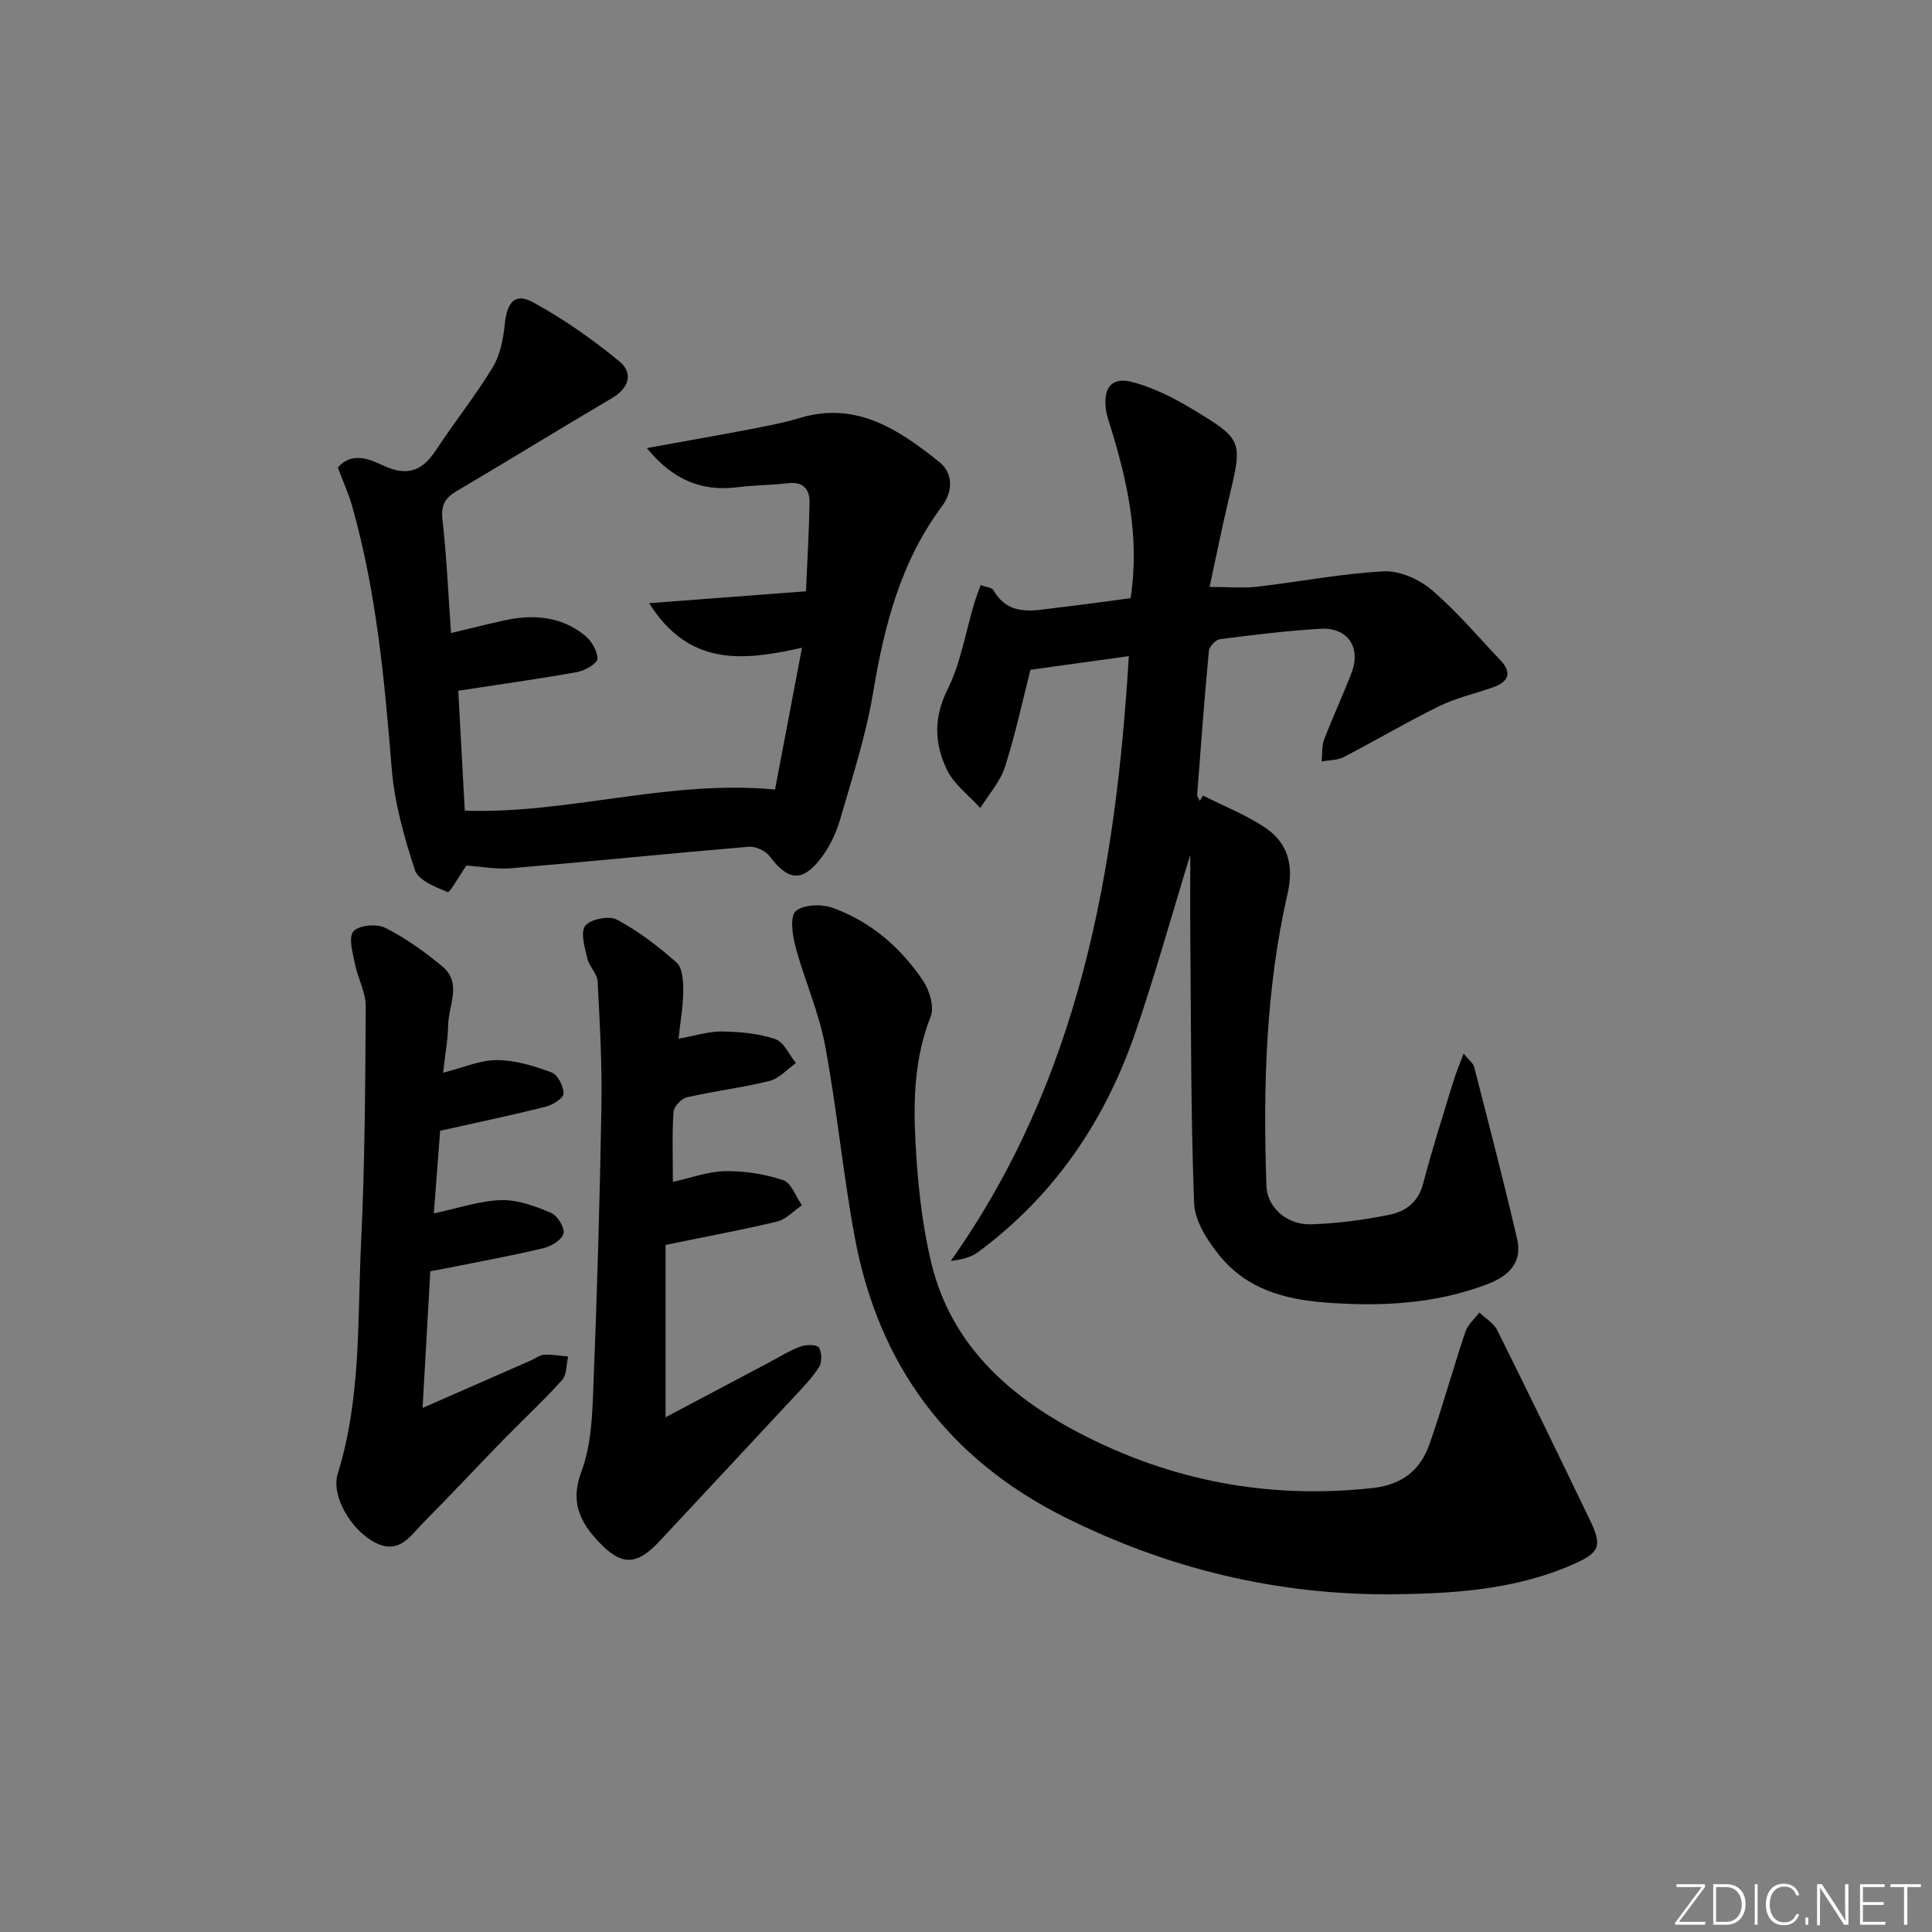 <svg enable-background="new 0 0 400 400" viewBox="0 0 400 400" xmlns="http://www.w3.org/2000/svg"><rect x="0" y="0" width="400" height="400" fill="#808080" stroke="none"/><g fill="#fafbfc"><path d="m346.9 398 5.4-7.3h-5.2v-.6h5.9v.6l-5.4 7.2h5.5l-.1.6h-6.2v-.5z"/><path d="m354.7 390.1h2.8c2.3 0 3.9 1.6 3.9 4.1s-1.6 4.3-3.9 4.3h-2.8zm.6 7.8h2c2.2 0 3.3-1.6 3.3-3.6 0-1.8-1-3.6-3.3-3.6h-2z"/><path d="m363.9 390.1v8.4h-.6v-8.4z"/><path d="m372.5 396.3c-.4 1.3-1.4 2.3-3.2 2.3-2.4 0-3.7-1.9-3.7-4.3 0-2.3 1.2-4.3 3.7-4.3 1.8 0 2.9 1 3.2 2.4h-.6c-.4-1.1-1.1-1.8-2.5-1.8-2.1 0-3 1.9-3 3.7s.9 3.7 3 3.7c1.4 0 2.1-.7 2.5-1.7z"/><path d="m373.8 398.5v-1.5h.6v1.5z"/><path d="m376.2 398.5v-8.4h1c1.3 2 4.4 6.7 4.9 7.6-.1-1.2-.1-2.4-.1-3.8v-3.8h.7v8.4h-.9c-1.2-1.9-4.4-6.8-5-7.7.1 1.1 0 2.3 0 3.9v3.9h-.6z"/><path d="m390 394.4h-4.3v3.5h4.7l-.1.6h-5.2v-8.4h5.1v.6h-4.5v3.1h4.3z"/><path d="m394.2 390.7h-2.8v-.6h6.3v.6h-2.8v7.8h-.7z"/></g><path d="m249.06 164.71c4.34 2.2 8.96 4 12.95 6.7 4.7 3.18 5.88 7.84 4.56 13.63-4.55 19.92-5.07 40.19-4.37 60.51.15 4.4 4.21 8.09 9.24 7.93 5.44-.18 10.91-.89 16.24-1.98 3.23-.66 5.94-2.53 6.94-6.36 1.84-7.05 4.07-13.99 6.19-20.96.56-1.84 1.31-3.62 2.21-6.05 1.08 1.33 1.98 1.97 2.19 2.78 3.04 11.84 6.12 23.67 8.89 35.57 1.14 4.9-1.69 7.69-6.14 9.39-10.83 4.12-21.92 4.66-33.38 3.82-8.71-.65-16.47-2.84-22.04-9.68-2.51-3.08-5.16-7.15-5.31-10.87-.71-18.44-.62-36.9-.79-55.36-.05-5.21-.01-10.42-.01-16.8-4.03 13.13-7.36 25.16-11.42 36.94-6.31 18.3-16.85 33.77-32.59 45.37-1.46 1.08-3.41 1.5-5.57 1.77 26.6-37.62 34.16-80.47 36.86-125.21-7.03.97-13.54 1.88-20.36 2.82-1.66 6.47-3.13 13.41-5.29 20.12-.99 3.06-3.35 5.68-5.1 8.5-2.35-2.61-5.43-4.86-6.9-7.9-2.59-5.33-2.82-10.76.12-16.65 2.74-5.49 3.73-11.85 5.52-17.81.36-1.21.84-2.39 1.34-3.8 1.18.45 2.32.51 2.63 1.05 3.21 5.58 8.29 4.21 13.13 3.65 5.1-.59 10.17-1.32 15.27-1.99 1.92-12.32-.56-23.77-4.04-35.12-.44-1.42-.96-2.86-1.11-4.33-.43-4.24 1.37-6.39 5.5-5.3 4.24 1.11 8.36 3.16 12.14 5.43 10.88 6.53 10.75 6.65 7.83 18.85-1.41 5.89-2.59 11.83-3.96 18.15 3.97 0 6.95.28 9.87-.05 8.74-1.01 17.42-2.72 26.18-3.18 3.27-.17 7.31 1.62 9.89 3.81 5.17 4.39 9.59 9.66 14.28 14.6 2.42 2.55 1.71 4.44-1.43 5.56-3.75 1.34-7.71 2.21-11.26 3.95-6.7 3.28-13.14 7.11-19.77 10.54-1.32.68-3.03.62-4.56.9.16-1.53 0-3.18.53-4.57 1.77-4.66 3.91-9.17 5.68-13.83 1.99-5.25-.84-9.4-6.44-9.07-6.96.41-13.89 1.26-20.8 2.15-.89.11-2.23 1.52-2.31 2.43-.94 9.92-1.68 19.85-2.43 29.78-.03.41.36.85.55 1.28.22-.37.43-.74.65-1.11z" fill="#010000"/><path d="m96.57 179.2c-1.61 2.33-3.47 5.68-3.87 5.51-2.53-1.06-6.1-2.44-6.79-4.55-2.25-6.87-4.25-14.02-4.83-21.19-1.47-18.24-3.15-36.39-8.14-54.07-.76-2.68-1.93-5.25-3-8.1 3.01-3.41 6.69-1.67 9.51-.37 4.92 2.26 8 1.05 10.8-3.21 3.83-5.83 8.21-11.31 11.82-17.27 1.54-2.55 2.13-5.87 2.45-8.92.47-4.49 2.13-6.48 5.85-4.44 6.31 3.45 12.3 7.65 17.86 12.23 2.87 2.36 2.11 5.48-1.54 7.62-10.75 6.31-21.35 12.88-32.09 19.2-2.47 1.45-3.34 2.96-2.99 5.97.86 7.58 1.19 15.23 1.77 23.46 3.85-.92 7.45-1.84 11.08-2.63 5.94-1.31 11.68-.83 16.57 3.07 1.39 1.11 2.68 3.24 2.66 4.89-.01.96-2.6 2.45-4.2 2.74-7.83 1.41-15.72 2.51-24.61 3.87.42 7.78.88 16.11 1.35 24.83 21.43.73 41.98-6.45 64.23-4.38 1.72-9.04 3.55-18.69 5.58-29.35-12.28 2.74-23.37 3.91-31.64-9.23 11.17-.85 21.39-1.62 32.46-2.46.26-6 .65-12.24.74-18.47.04-2.67-1.33-4.27-4.42-3.91-3.46.41-6.97.39-10.43.83-7.58.97-13.55-1.61-18.82-8.1 7.42-1.35 14.17-2.53 20.89-3.81 3.58-.69 7.2-1.35 10.68-2.4 11.76-3.57 20.56 2.36 28.96 9.08 3.02 2.41 2.73 6.26.62 9.09-8.61 11.54-12.01 24.81-14.32 38.72-1.47 8.8-4.27 17.4-6.76 26-.81 2.82-2.12 5.67-3.87 8.01-3.95 5.28-6.9 4.98-10.8-.2-.85-1.13-2.91-2.07-4.32-1.95-16.39 1.38-32.76 3.06-49.15 4.45-3.24.26-6.56-.38-9.29-.56z" fill="#010000"/><path d="m287.73 330.09c-23.69.07-46.04-5.36-67.23-15.94-24.21-12.09-38.61-31.55-43.52-57.94-2.46-13.2-3.69-26.63-6.17-39.83-1.3-6.94-4.29-13.56-6.13-20.43-.64-2.38-1.15-6.26.09-7.33 1.62-1.38 5.36-1.48 7.65-.65 7.86 2.84 14.06 8.2 18.69 15.08 1.34 1.99 2.37 5.42 1.58 7.41-3.36 8.47-3.62 17.26-3.15 26.01.45 8.41 1.32 16.93 3.3 25.09 4.07 16.73 15.87 27.39 30.49 35.06 19.02 9.97 39.29 13.81 60.77 11.47 6.17-.67 9.96-3.67 11.86-9.09 2.68-7.67 4.84-15.53 7.42-23.24.5-1.5 1.91-2.69 2.9-4.02 1.26 1.21 2.97 2.19 3.7 3.65 6.5 13.05 12.86 26.17 19.19 39.31 2.58 5.36 2.08 6.73-3.38 9.14-12.13 5.38-25.05 6.12-38.06 6.25z" fill="#010000"/><path d="m140.49 215.05c3.3-.58 6.17-1.53 9.02-1.49 3.69.05 7.53.41 10.99 1.57 1.79.6 2.88 3.24 4.29 4.96-1.81 1.28-3.47 3.21-5.48 3.71-5.62 1.4-11.42 2.08-17.07 3.38-1.15.26-2.73 1.92-2.8 3.02-.31 4.76-.13 9.56-.13 14.49 3.78-.82 7.32-2.17 10.87-2.22 4.01-.05 8.19.61 11.99 1.88 1.67.56 2.59 3.38 3.86 5.18-1.7 1.16-3.26 2.92-5.13 3.37-7.38 1.78-14.87 3.15-23.1 4.84v35.69c6.96-3.69 14.09-7.47 21.22-11.24 2.21-1.17 4.35-2.52 6.67-3.39 1.17-.44 3.39-.47 3.85.2.65.96.66 3.06.01 4.08-1.52 2.35-3.53 4.39-5.45 6.45-9.17 9.88-18.38 19.72-27.57 29.58-4.69 5.04-7.83 5.11-12.49.2-3.98-4.2-6.05-8.34-3.64-14.73 2.05-5.43 2.23-11.71 2.46-17.65.77-19.27 1.33-38.55 1.66-57.84.15-8.63-.33-17.29-.79-25.91-.09-1.63-1.77-3.12-2.15-4.8-.51-2.25-1.46-5.4-.4-6.72 1.1-1.38 4.93-2.13 6.55-1.26 4.44 2.39 8.57 5.52 12.35 8.89 1.24 1.1 1.39 3.84 1.38 5.82-.01 3.1-.58 6.2-.97 9.94z" fill="#010000"/><path d="m91.75 222.09c4.19-1.05 7.68-2.63 11.16-2.61 3.78.02 7.68 1.21 11.28 2.55 1.28.47 2.5 2.88 2.49 4.38-.01.95-2.25 2.36-3.7 2.72-7.04 1.77-14.16 3.26-21.85 4.98-.41 5.31-.86 11.2-1.31 17.11 4.95-1.05 9.41-2.6 13.92-2.75 3.41-.11 7.02 1.25 10.27 2.6 1.34.56 2.88 2.96 2.67 4.24-.2 1.24-2.42 2.67-3.99 3.06-5.95 1.46-11.99 2.54-18 3.76-1.76.36-3.53.68-5.6 1.07-.52 9.25-1.04 18.29-1.6 28.3 8-3.51 15.23-6.68 22.46-9.85.91-.4 1.8-1.12 2.73-1.17 1.64-.09 3.29.23 4.94.37-.39 1.66-.25 3.78-1.25 4.88-3.89 4.32-8.18 8.29-12.25 12.46-5.46 5.6-10.78 11.33-16.3 16.87-2.69 2.7-5.03 6.83-9.95 4.42-5.13-2.52-9.38-9.76-7.95-14.35 4.88-15.67 4.07-31.89 4.84-47.92.78-16.27.87-32.57.96-48.86.02-2.92-1.64-5.82-2.23-8.78-.45-2.27-1.39-5.44-.32-6.73 1.05-1.28 4.82-1.64 6.57-.75 4.23 2.13 8.19 4.96 11.85 8.01 4.13 3.43 1.26 8.06 1.19 12.15-.06 3.09-.63 6.18-1.03 9.84z" fill="#010000"/></svg>